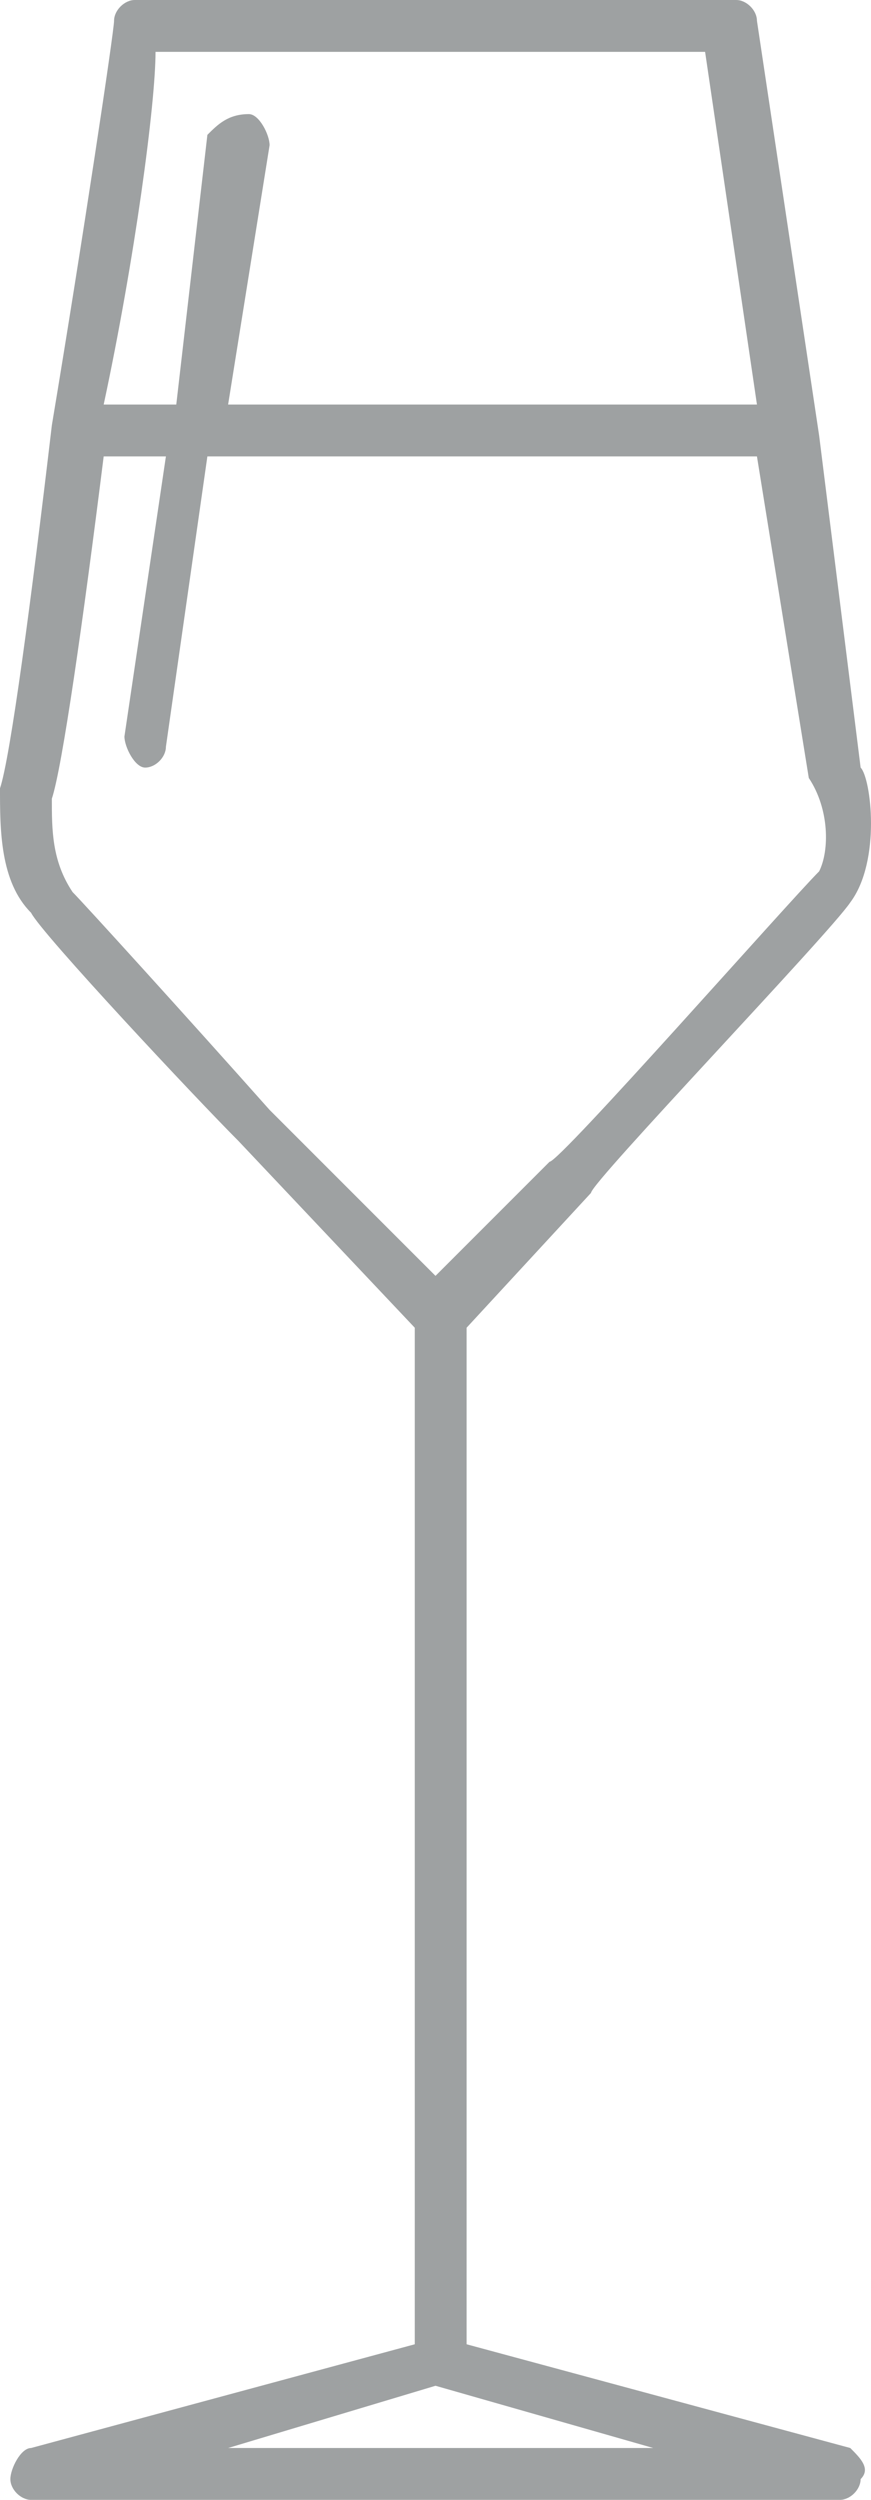 <?xml version="1.0" encoding="utf-8"?>
<!-- Generator: Adobe Illustrator 25.4.1, SVG Export Plug-In . SVG Version: 6.00 Build 0)  -->
<svg version="1.1" id="Ebene_1" xmlns="http://www.w3.org/2000/svg" xmlns:xlink="http://www.w3.org/1999/xlink" x="0px" y="0px"
	 viewBox="0 0 8.4 24.1" style="enable-background:new 0 0 8.4 24.1;" xml:space="preserve">
<style type="text/css">
	.st0{fill:#9EA1A2;}
</style>
<path class="st0" d="M8.2,23.6l-3.7-1l0-9.8l1.2-1.3C5.7,11.4,8,9,8.2,8.7c0.3-0.4,0.2-1.2,0.1-1.3L7.9,4.2c0,0,0,0,0,0c0,0,0,0,0,0
	L7.3,0.2C7.3,0.1,7.2,0,7.1,0H1.3C1.2,0,1.1,0.1,1.1,0.2c0,0.1-0.3,2.1-0.6,3.9c0,0,0,0,0,0c0,0,0,0,0,0C0.3,5.8,0.1,7.3,0,7.6
	C0,8,0,8.5,0.3,8.8c0.1,0.2,1.6,1.8,2,2.2L4,12.8l0,9.8l-3.7,1c-0.1,0-0.2,0.2-0.2,0.3c0,0.1,0.1,0.2,0.2,0.2h7.8
	c0.1,0,0.2-0.1,0.2-0.2C8.4,23.8,8.3,23.7,8.2,23.6z M1.5,0.5h5.3l0.5,3.4H2.2l0.4-2.5c0-0.1-0.1-0.3-0.2-0.3C2.2,1.1,2.1,1.2,2,1.3
	L1.7,3.9H1C1.3,2.5,1.5,1,1.5,0.5z M0.7,8.6C0.5,8.3,0.5,8,0.5,7.7C0.6,7.4,0.8,6,1,4.4h0.6L1.2,7.1c0,0.1,0.1,0.3,0.2,0.3
	c0,0,0,0,0,0c0.1,0,0.2-0.1,0.2-0.2l0.4-2.8h5.3l0.5,3.1C8,7.8,8,8.2,7.9,8.4c-0.3,0.3-2.5,2.8-2.6,2.8l-1.1,1.1l-1.6-1.6
	C1.8,9.8,0.8,8.7,0.7,8.6z M2.2,23.6L4.2,23l2.1,0.6H2.2z"/>
</svg>
